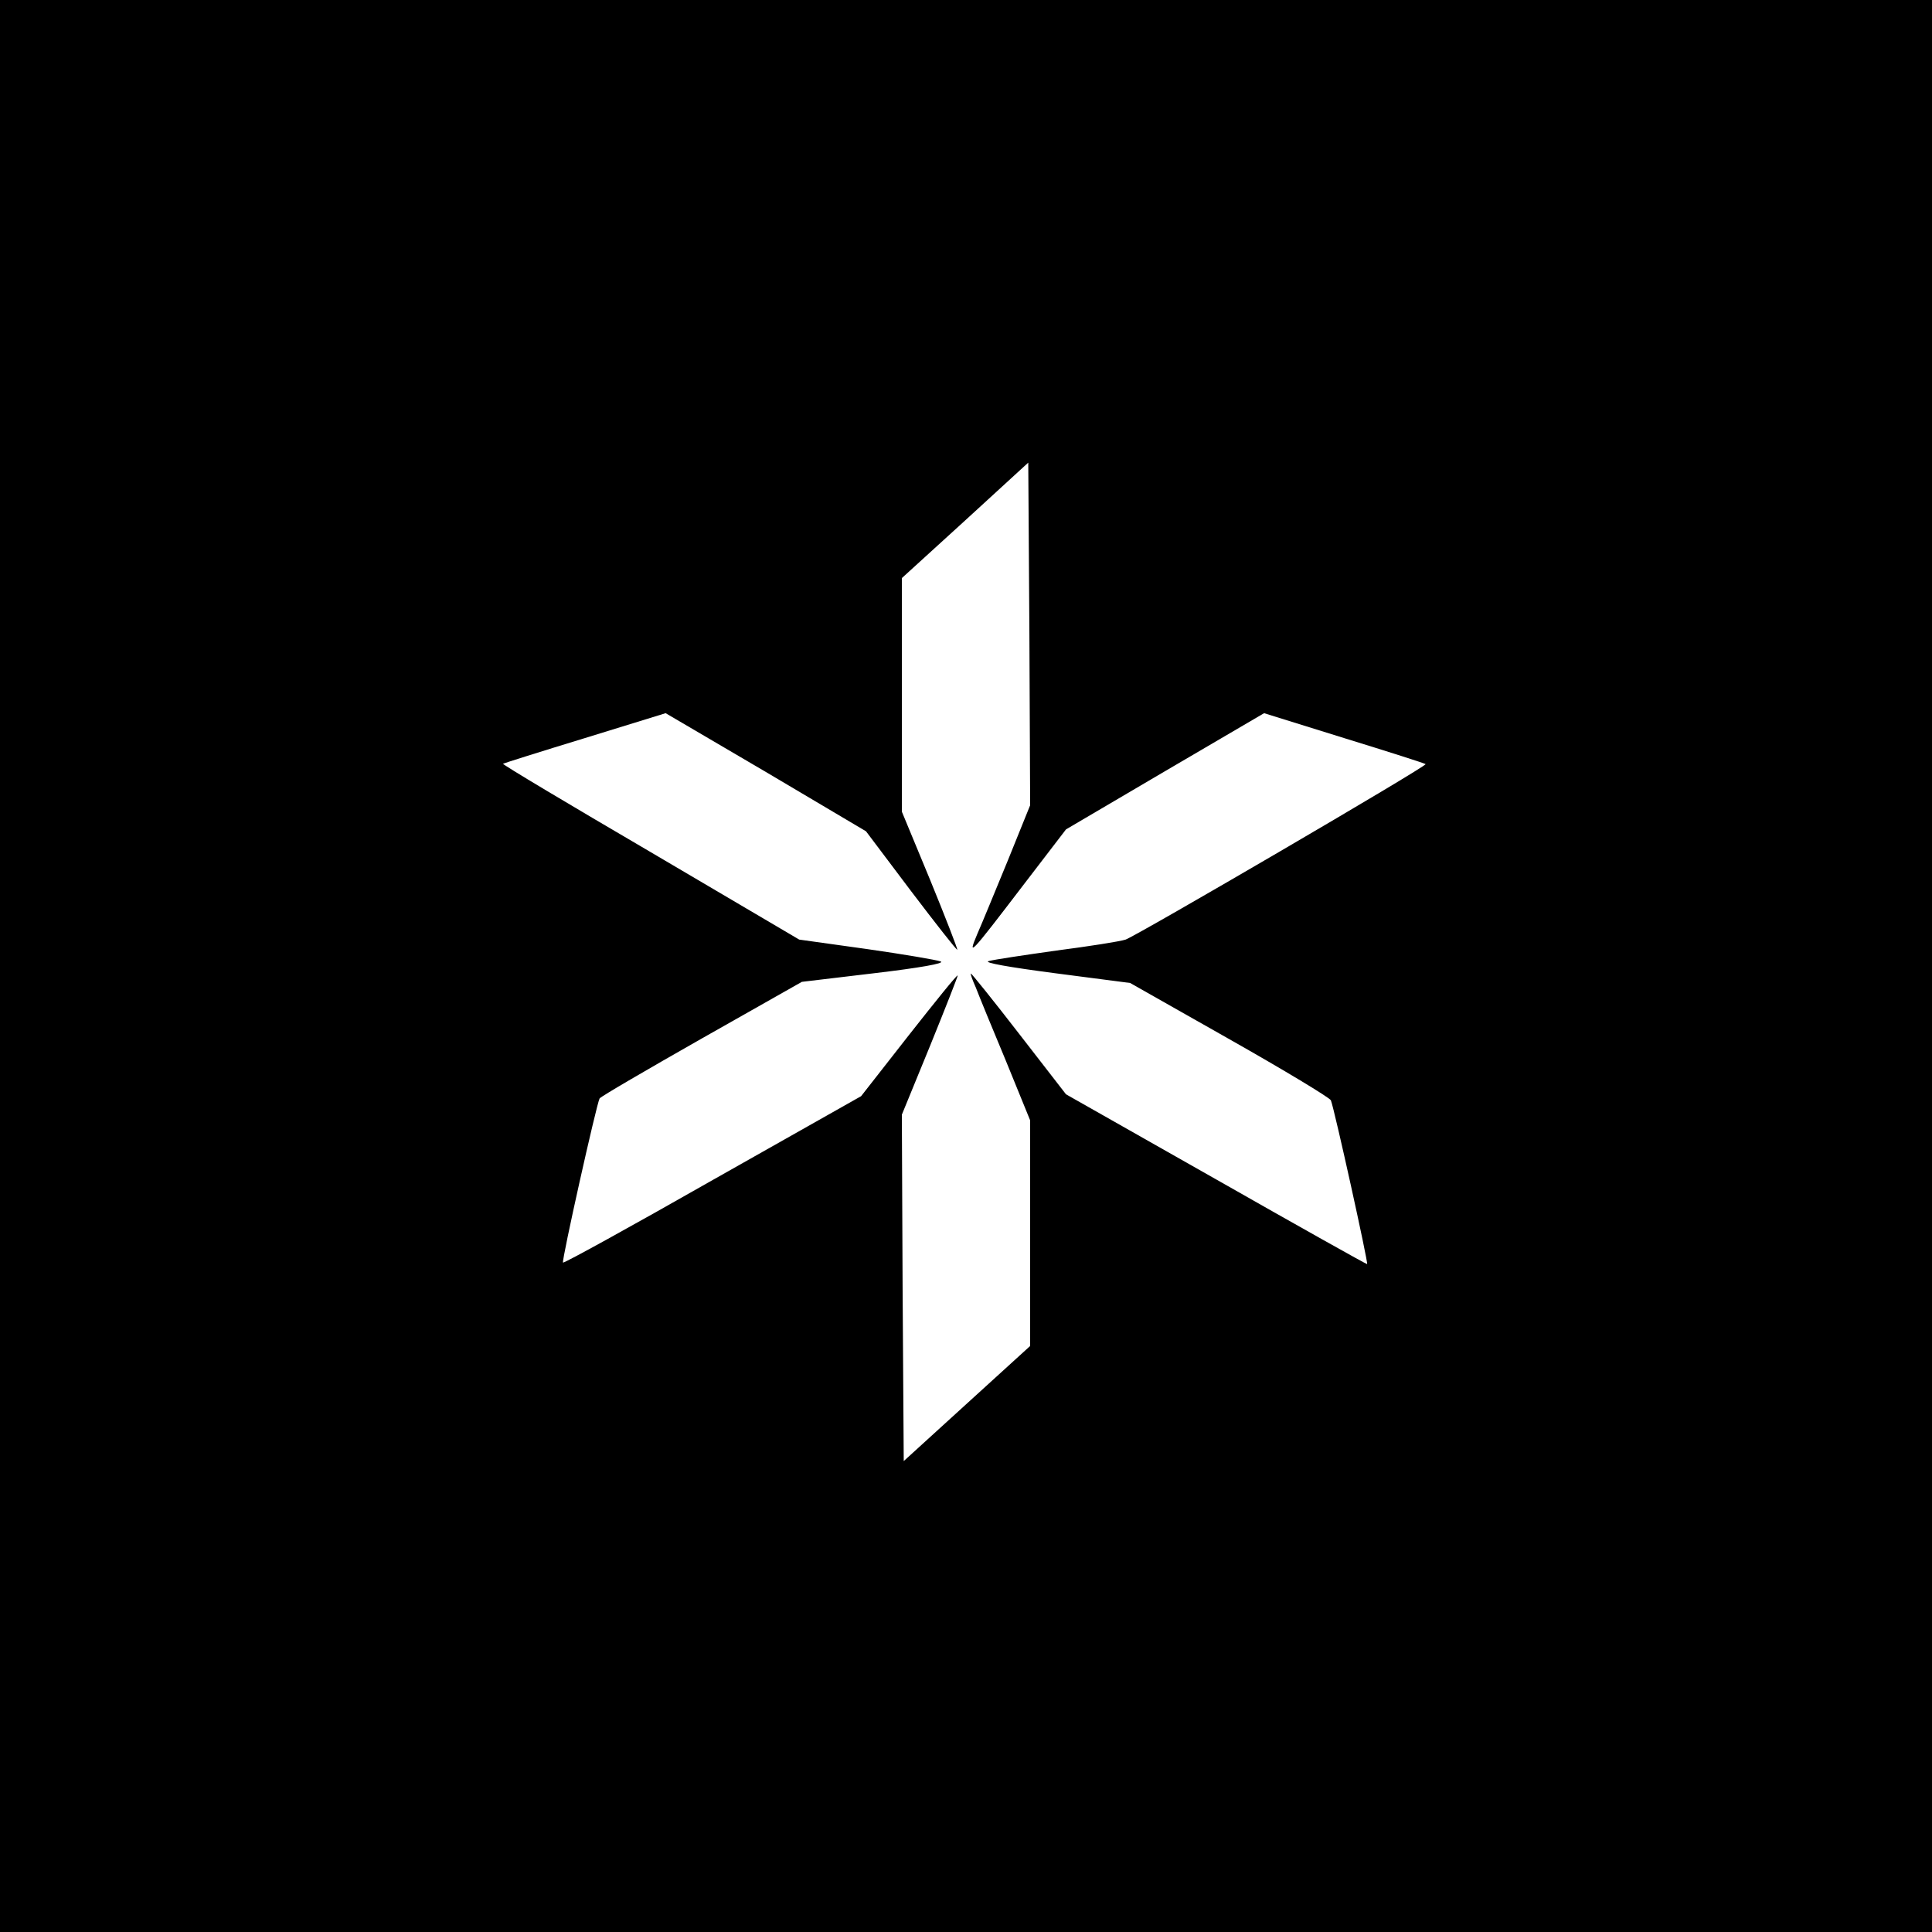 <?xml version="1.0" standalone="no"?>
<!DOCTYPE svg PUBLIC "-//W3C//DTD SVG 20010904//EN"
 "http://www.w3.org/TR/2001/REC-SVG-20010904/DTD/svg10.dtd">
<svg version="1.0" xmlns="http://www.w3.org/2000/svg"
 width="512pt" height="512pt" viewBox="0 0 512 512"
 preserveAspectRatio="xMidYMid meet">
<g transform="translate(0,512) scale(0.1,-0.1)"
fill="#000000" stroke="none">
<path d="M0 2560 l0 -2560 2560 0 2560 0 0 2560 0 2560 -2560 0 -2560 0 0
-2560z m2671 280 c-33 -80 -69 -168 -81 -195 -27 -64 -19 -55 120 127 l115
150 262 154 263 154 212 -66 c117 -36 214 -67 216 -69 5 -5 -766 -455 -795
-465 -15 -5 -98 -18 -183 -29 -85 -12 -166 -24 -180 -28 -15 -4 53 -16 175
-32 l200 -26 263 -149 c145 -82 266 -155 269 -162 10 -26 100 -434 96 -434 -3
0 -183 101 -401 225 l-397 225 -124 160 c-68 88 -126 160 -128 160 -2 0 4 -17
13 -37 8 -21 44 -109 80 -195 l64 -157 0 -299 0 -299 -167 -152 -168 -153 -3
459 -2 459 75 183 c41 101 74 185 73 186 -2 2 -60 -70 -130 -159 l-126 -161
-393 -222 c-216 -123 -394 -221 -397 -219 -4 5 89 421 97 435 3 5 125 76 271
159 l265 150 193 23 c118 14 187 26 175 31 -10 4 -98 19 -196 33 l-179 25
-394 232 c-217 127 -393 232 -391 234 1 1 99 32 217 68 l214 66 266 -156 265
-157 119 -158 c66 -87 121 -157 123 -156 1 2 -31 85 -72 185 l-75 181 0 310 0
309 168 153 167 153 3 -454 2 -454 -59 -146z"/>
</g>
</svg>
